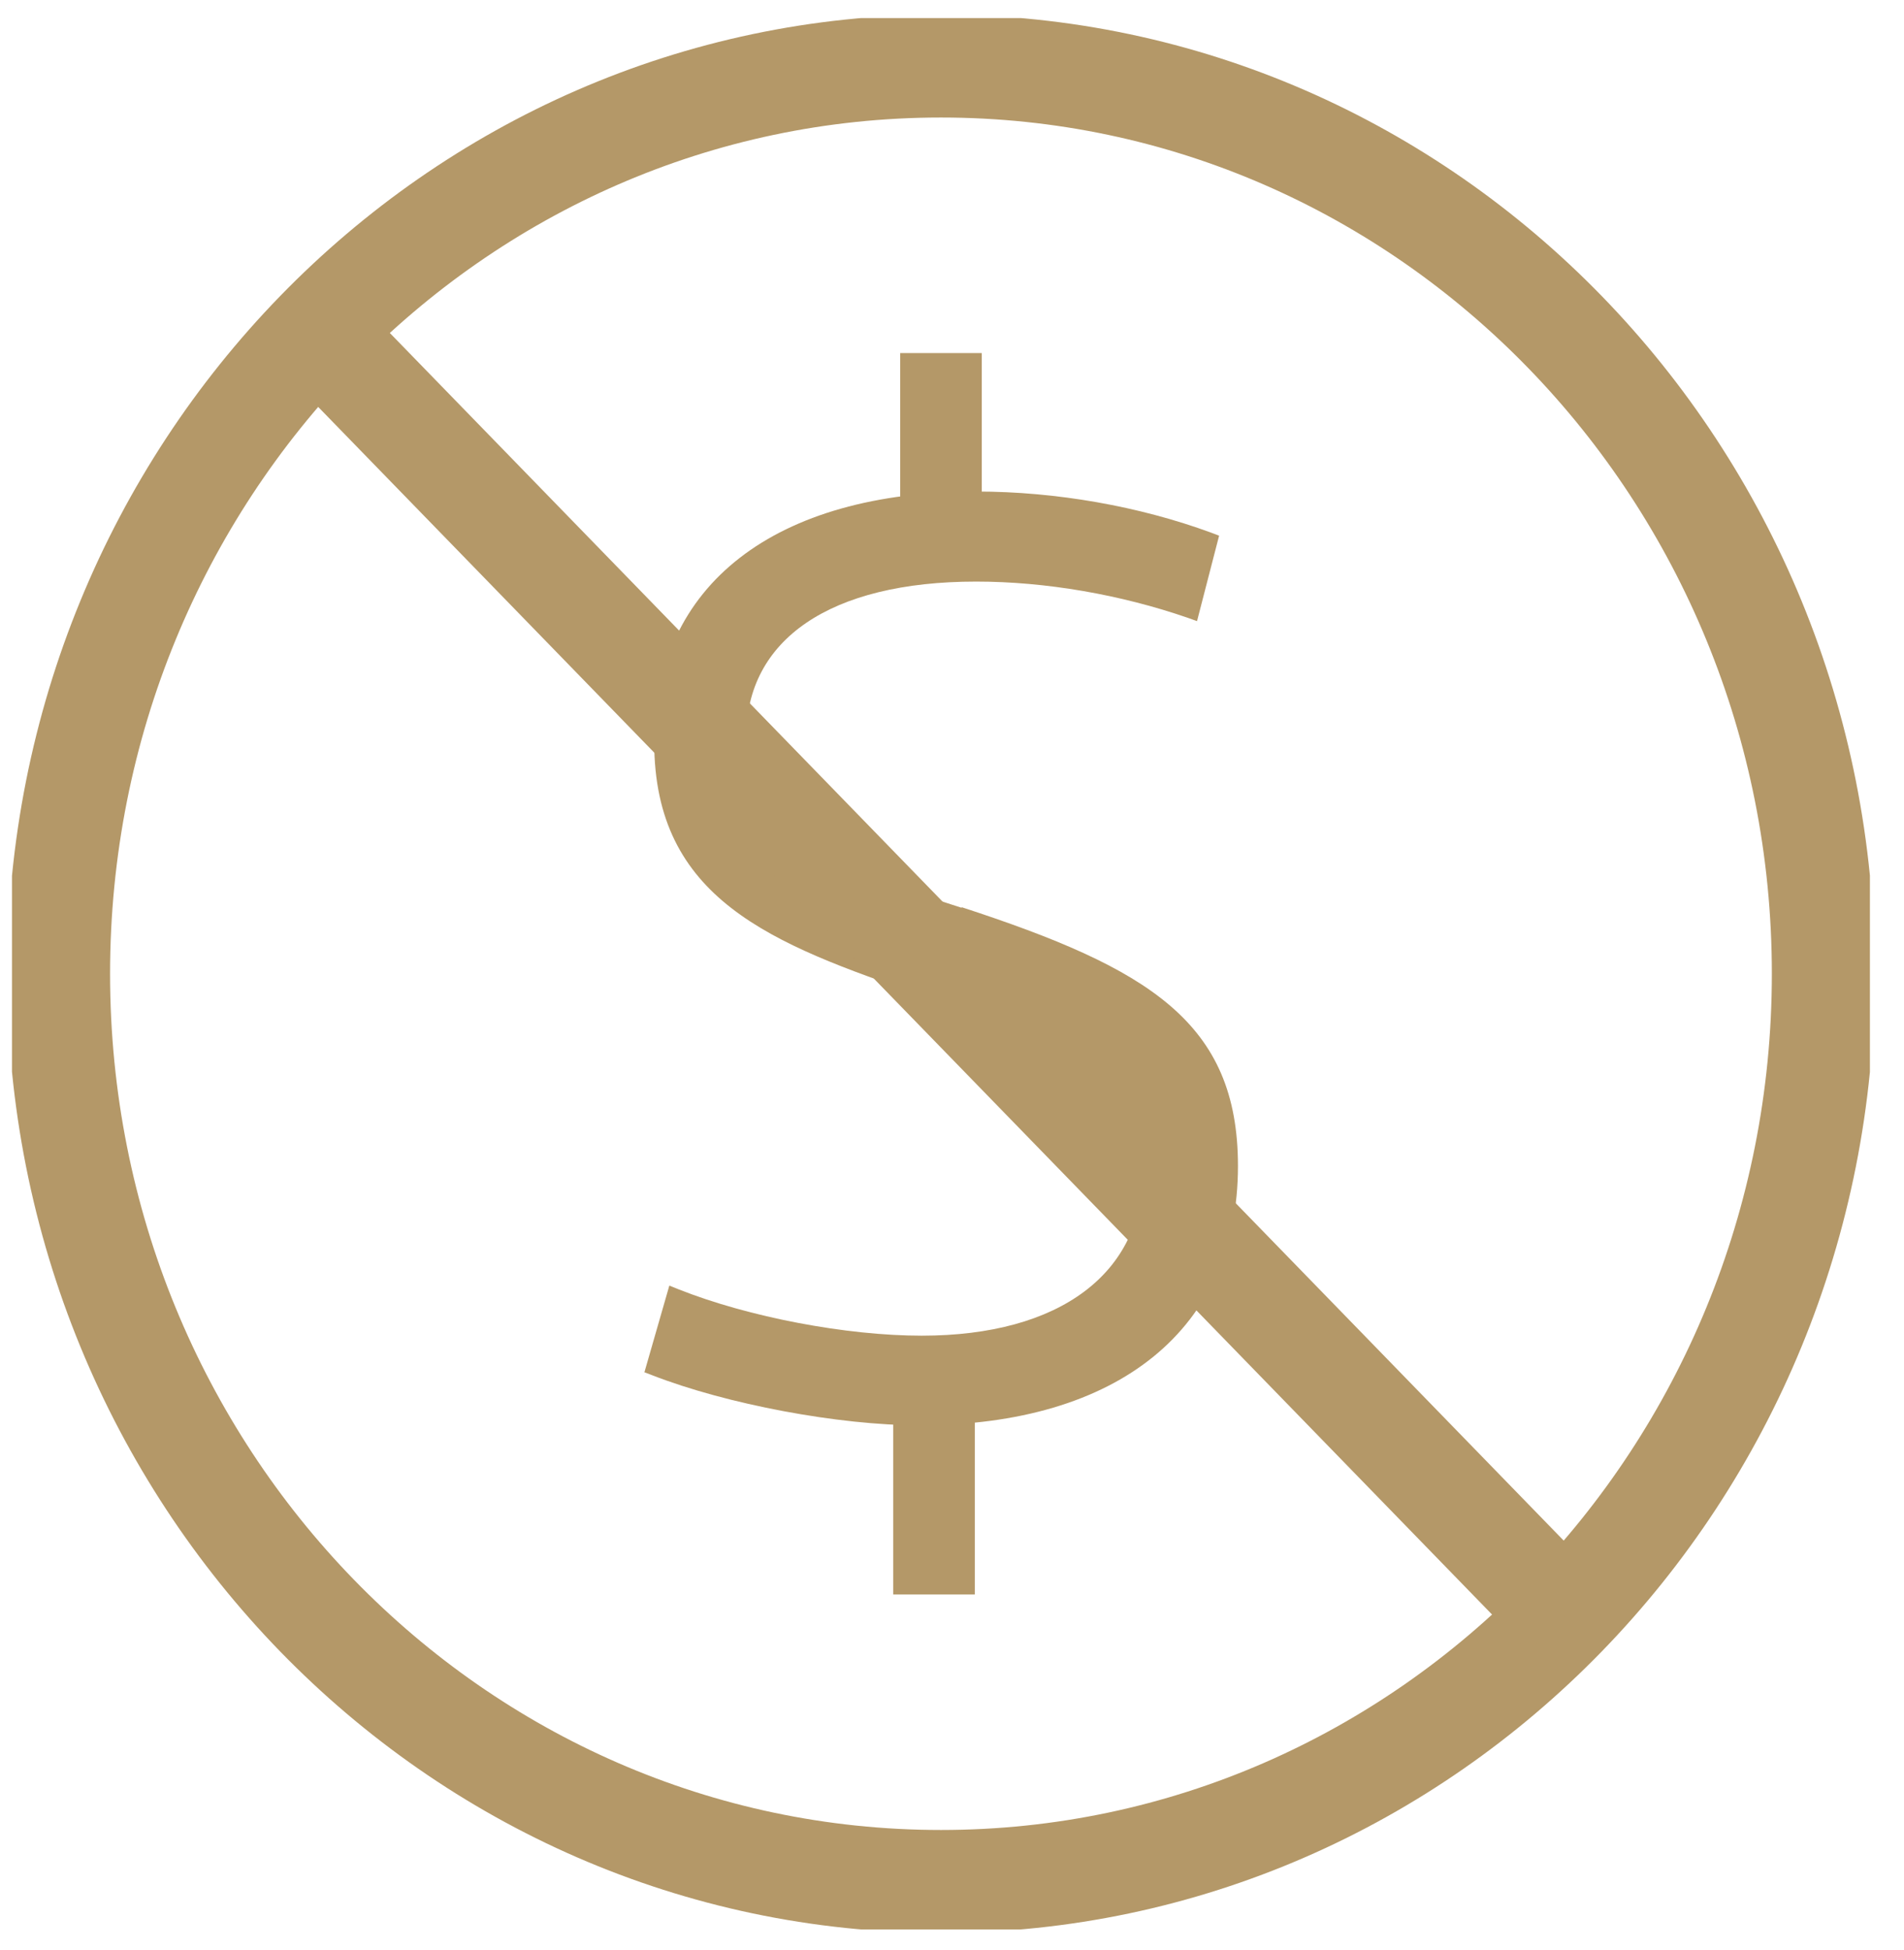 <?xml version="1.0" encoding="UTF-8" standalone="no"?>
<svg width="42" height="43" viewBox="0 0 42 43" fill="none" xmlns="http://www.w3.org/2000/svg">
<g clip-path="url(#clip0_154_191)">
<path d="M21.208 20.02C18.266 19.082 16.461 18.395 16.461 16.251C16.461 14.107 18.311 12.827 21.533 12.827C23.067 12.827 24.718 13.114 26.198 13.625L26.405 13.699L26.892 11.815L26.721 11.75C25.133 11.165 23.292 10.841 21.542 10.841C17.093 10.841 14.431 12.901 14.431 16.363C14.431 19.825 17.003 20.818 20.36 21.959L20.423 21.978C23.41 22.962 25.214 23.547 25.214 25.811C25.214 28.076 23.391 29.459 20.332 29.459C18.672 29.459 16.516 29.05 14.973 28.438L14.765 28.354L14.215 30.266L14.386 30.331C16.028 30.971 18.501 31.436 20.278 31.436C24.682 31.436 27.308 29.301 27.308 25.718C27.308 22.544 25.34 21.356 21.217 20.01L21.208 20.02Z" fill="#B49868"/>
<path d="M20.757 7.787V11.861" stroke="#B49868" stroke-width="1.8" stroke-miterlimit="10"/>
<path d="M20.603 30.405V35.167" stroke="#B49868" stroke-width="1.8" stroke-miterlimit="10"/>
<path d="M20.756 41.496C31.506 41.496 40.22 32.533 40.22 21.477C40.22 10.42 31.506 1.457 20.756 1.457C10.007 1.457 1.293 10.42 1.293 21.477C1.293 32.533 10.007 41.496 20.756 41.496Z" stroke="#B49868" stroke-width="2.27" stroke-miterlimit="10" stroke-linecap="round"/>
<path d="M6.987 7.314L34.517 35.631" stroke="#B49868" stroke-width="2.27" stroke-miterlimit="10"/>
</g>
<defs>
<clipPath id="clip0_154_191">
<rect width="40.984" height="42.155" fill="white" transform="translate(0.264 0.399)"/>
</clipPath>
</defs>
</svg>
